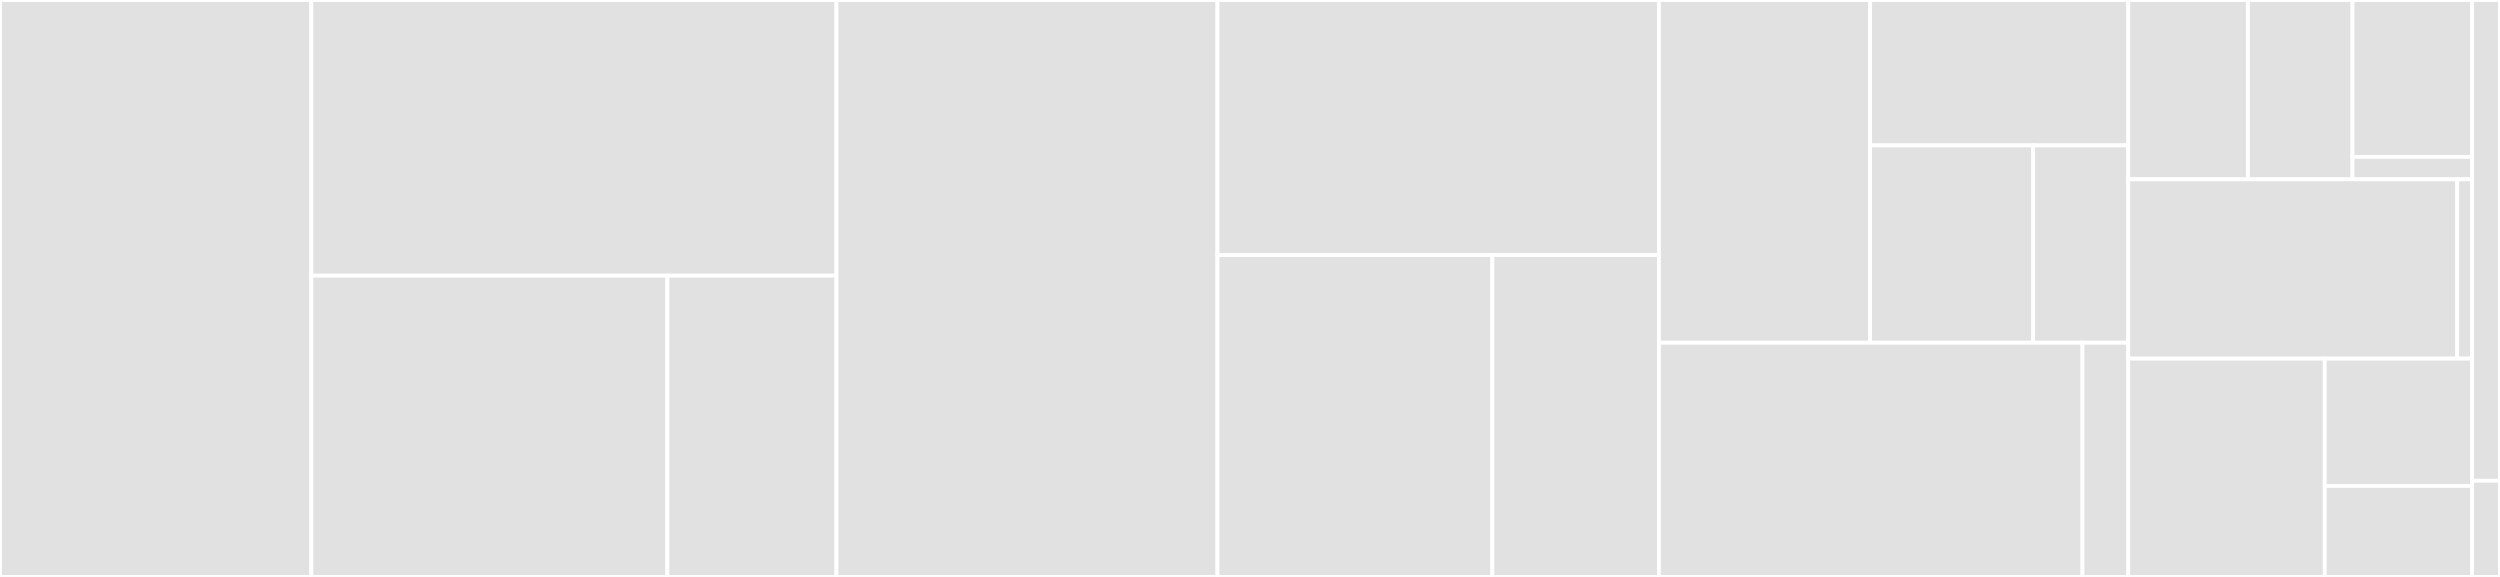 <svg baseProfile="full" width="650" height="150" viewBox="0 0 650 150" version="1.1"
xmlns="http://www.w3.org/2000/svg" xmlns:ev="http://www.w3.org/2001/xml-events"
xmlns:xlink="http://www.w3.org/1999/xlink">

<rect x="0" y="0" width="650" height="150" fill="#333333" stroke="none"/>

<style>rect.s{mask:url(#mask);}</style>
<defs>
  <pattern id="white" width="4" height="4" patternUnits="userSpaceOnUse" patternTransform="rotate(45)">
    <rect width="2" height="2" transform="translate(0,0)" fill="white"></rect>
  </pattern>
  <mask id="mask">
    <rect x="0" y="0" width="100%" height="100%" fill="url(#white)"></rect>
  </mask>
</defs>

<rect x="0" y="0" width="80.948" height="150.0" fill="#e1e1e1" stroke="white" stroke-width="1" class=" tooltipped" data-content="src/app/PagerBeautyWeb.js"><title>src/app/PagerBeautyWeb.js</title></rect>
<rect x="80.948" y="0" width="136.524" height="71.681" fill="#e1e1e1" stroke="white" stroke-width="1" class=" tooltipped" data-content="src/app/PagerBeautyWorker.js"><title>src/app/PagerBeautyWorker.js</title></rect>
<rect x="80.948" y="71.681" width="92.559" height="78.319" fill="#e1e1e1" stroke="white" stroke-width="1" class=" tooltipped" data-content="src/app/Timer.js"><title>src/app/Timer.js</title></rect>
<rect x="173.507" y="71.681" width="43.965" height="78.319" fill="#e1e1e1" stroke="white" stroke-width="1" class=" tooltipped" data-content="src/app/PagerBeautyApp.js"><title>src/app/PagerBeautyApp.js</title></rect>
<rect x="217.472" y="0" width="99.071" height="150.0" fill="#e1e1e1" stroke="white" stroke-width="1" class=" tooltipped" data-content="src/services/PagerDutyClient.js"><title>src/services/PagerDutyClient.js</title></rect>
<rect x="316.543" y="0" width="114.777" height="66.316" fill="#e1e1e1" stroke="white" stroke-width="1" class=" tooltipped" data-content="src/services/OnCallsService.js"><title>src/services/OnCallsService.js</title></rect>
<rect x="316.543" y="66.316" width="71.465" height="83.684" fill="#e1e1e1" stroke="white" stroke-width="1" class=" tooltipped" data-content="src/services/IncidentsService.js"><title>src/services/IncidentsService.js</title></rect>
<rect x="388.008" y="66.316" width="43.312" height="83.684" fill="#e1e1e1" stroke="white" stroke-width="1" class=" tooltipped" data-content="src/services/SchedulesService.js"><title>src/services/SchedulesService.js</title></rect>
<rect x="431.32" y="0" width="54.912" height="89.109" fill="#e1e1e1" stroke="white" stroke-width="1" class=" tooltipped" data-content="src/models/OnCall.js"><title>src/models/OnCall.js</title></rect>
<rect x="486.231" y="0" width="67.114" height="37.804" fill="#e1e1e1" stroke="white" stroke-width="1" class=" tooltipped" data-content="src/models/Schedule.js"><title>src/models/Schedule.js</title></rect>
<rect x="486.231" y="37.804" width="42.388" height="51.305" fill="#e1e1e1" stroke="white" stroke-width="1" class=" tooltipped" data-content="src/models/Incident.js"><title>src/models/Incident.js</title></rect>
<rect x="528.619" y="37.804" width="24.726" height="51.305" fill="#e1e1e1" stroke="white" stroke-width="1" class=" tooltipped" data-content="src/models/ContactMethod.js"><title>src/models/ContactMethod.js</title></rect>
<rect x="431.32" y="89.109" width="110.121" height="60.891" fill="#e1e1e1" stroke="white" stroke-width="1" class=" tooltipped" data-content="src/middleware/authentication.js"><title>src/middleware/authentication.js</title></rect>
<rect x="541.441" y="89.109" width="11.905" height="60.891" fill="#e1e1e1" stroke="white" stroke-width="1" class=" tooltipped" data-content="src/middleware/redirect.js"><title>src/middleware/redirect.js</title></rect>
<rect x="553.346" y="0" width="31.097" height="46.622" fill="#e1e1e1" stroke="white" stroke-width="1" class=" tooltipped" data-content="src/tasks/OnCallsTimerTask.js"><title>src/tasks/OnCallsTimerTask.js</title></rect>
<rect x="584.443" y="0" width="27.21" height="46.622" fill="#e1e1e1" stroke="white" stroke-width="1" class=" tooltipped" data-content="src/tasks/IncidentsTimerTask.js"><title>src/tasks/IncidentsTimerTask.js</title></rect>
<rect x="611.653" y="0" width="31.097" height="40.794" fill="#e1e1e1" stroke="white" stroke-width="1" class=" tooltipped" data-content="src/tasks/SchedulesTimerTask.js"><title>src/tasks/SchedulesTimerTask.js</title></rect>
<rect x="611.653" y="40.794" width="31.097" height="5.828" fill="#e1e1e1" stroke="white" stroke-width="1" class=" tooltipped" data-content="src/tasks/.eslintrc.js"><title>src/tasks/.eslintrc.js</title></rect>
<rect x="553.346" y="46.622" width="85.518" height="46.622" fill="#e1e1e1" stroke="white" stroke-width="1" class=" tooltipped" data-content="src/controllers/SchedulesController.js"><title>src/controllers/SchedulesController.js</title></rect>
<rect x="638.864" y="46.622" width="3.887" height="46.622" fill="#e1e1e1" stroke="white" stroke-width="1" class=" tooltipped" data-content="src/controllers/.eslintrc.js"><title>src/controllers/.eslintrc.js</title></rect>
<rect x="553.346" y="93.243" width="51.089" height="56.757" fill="#e1e1e1" stroke="white" stroke-width="1" class=" tooltipped" data-content="src/pagerbeauty.js"><title>src/pagerbeauty.js</title></rect>
<rect x="604.434" y="93.243" width="38.317" height="33.108" fill="#e1e1e1" stroke="white" stroke-width="1" class=" tooltipped" data-content="src/init.js"><title>src/init.js</title></rect>
<rect x="604.434" y="126.351" width="38.317" height="23.649" fill="#e1e1e1" stroke="white" stroke-width="1" class=" tooltipped" data-content="src/errors.js"><title>src/errors.js</title></rect>
<rect x="642.751" y="0" width="7.249" height="125" fill="#e1e1e1" stroke="white" stroke-width="1" class=" tooltipped" data-content=".releaserc.js"><title>.releaserc.js</title></rect>
<rect x="642.751" y="125" width="7.249" height="25" fill="#e1e1e1" stroke="white" stroke-width="1" class=" tooltipped" data-content=".eslintrc.js"><title>.eslintrc.js</title></rect>
</svg>